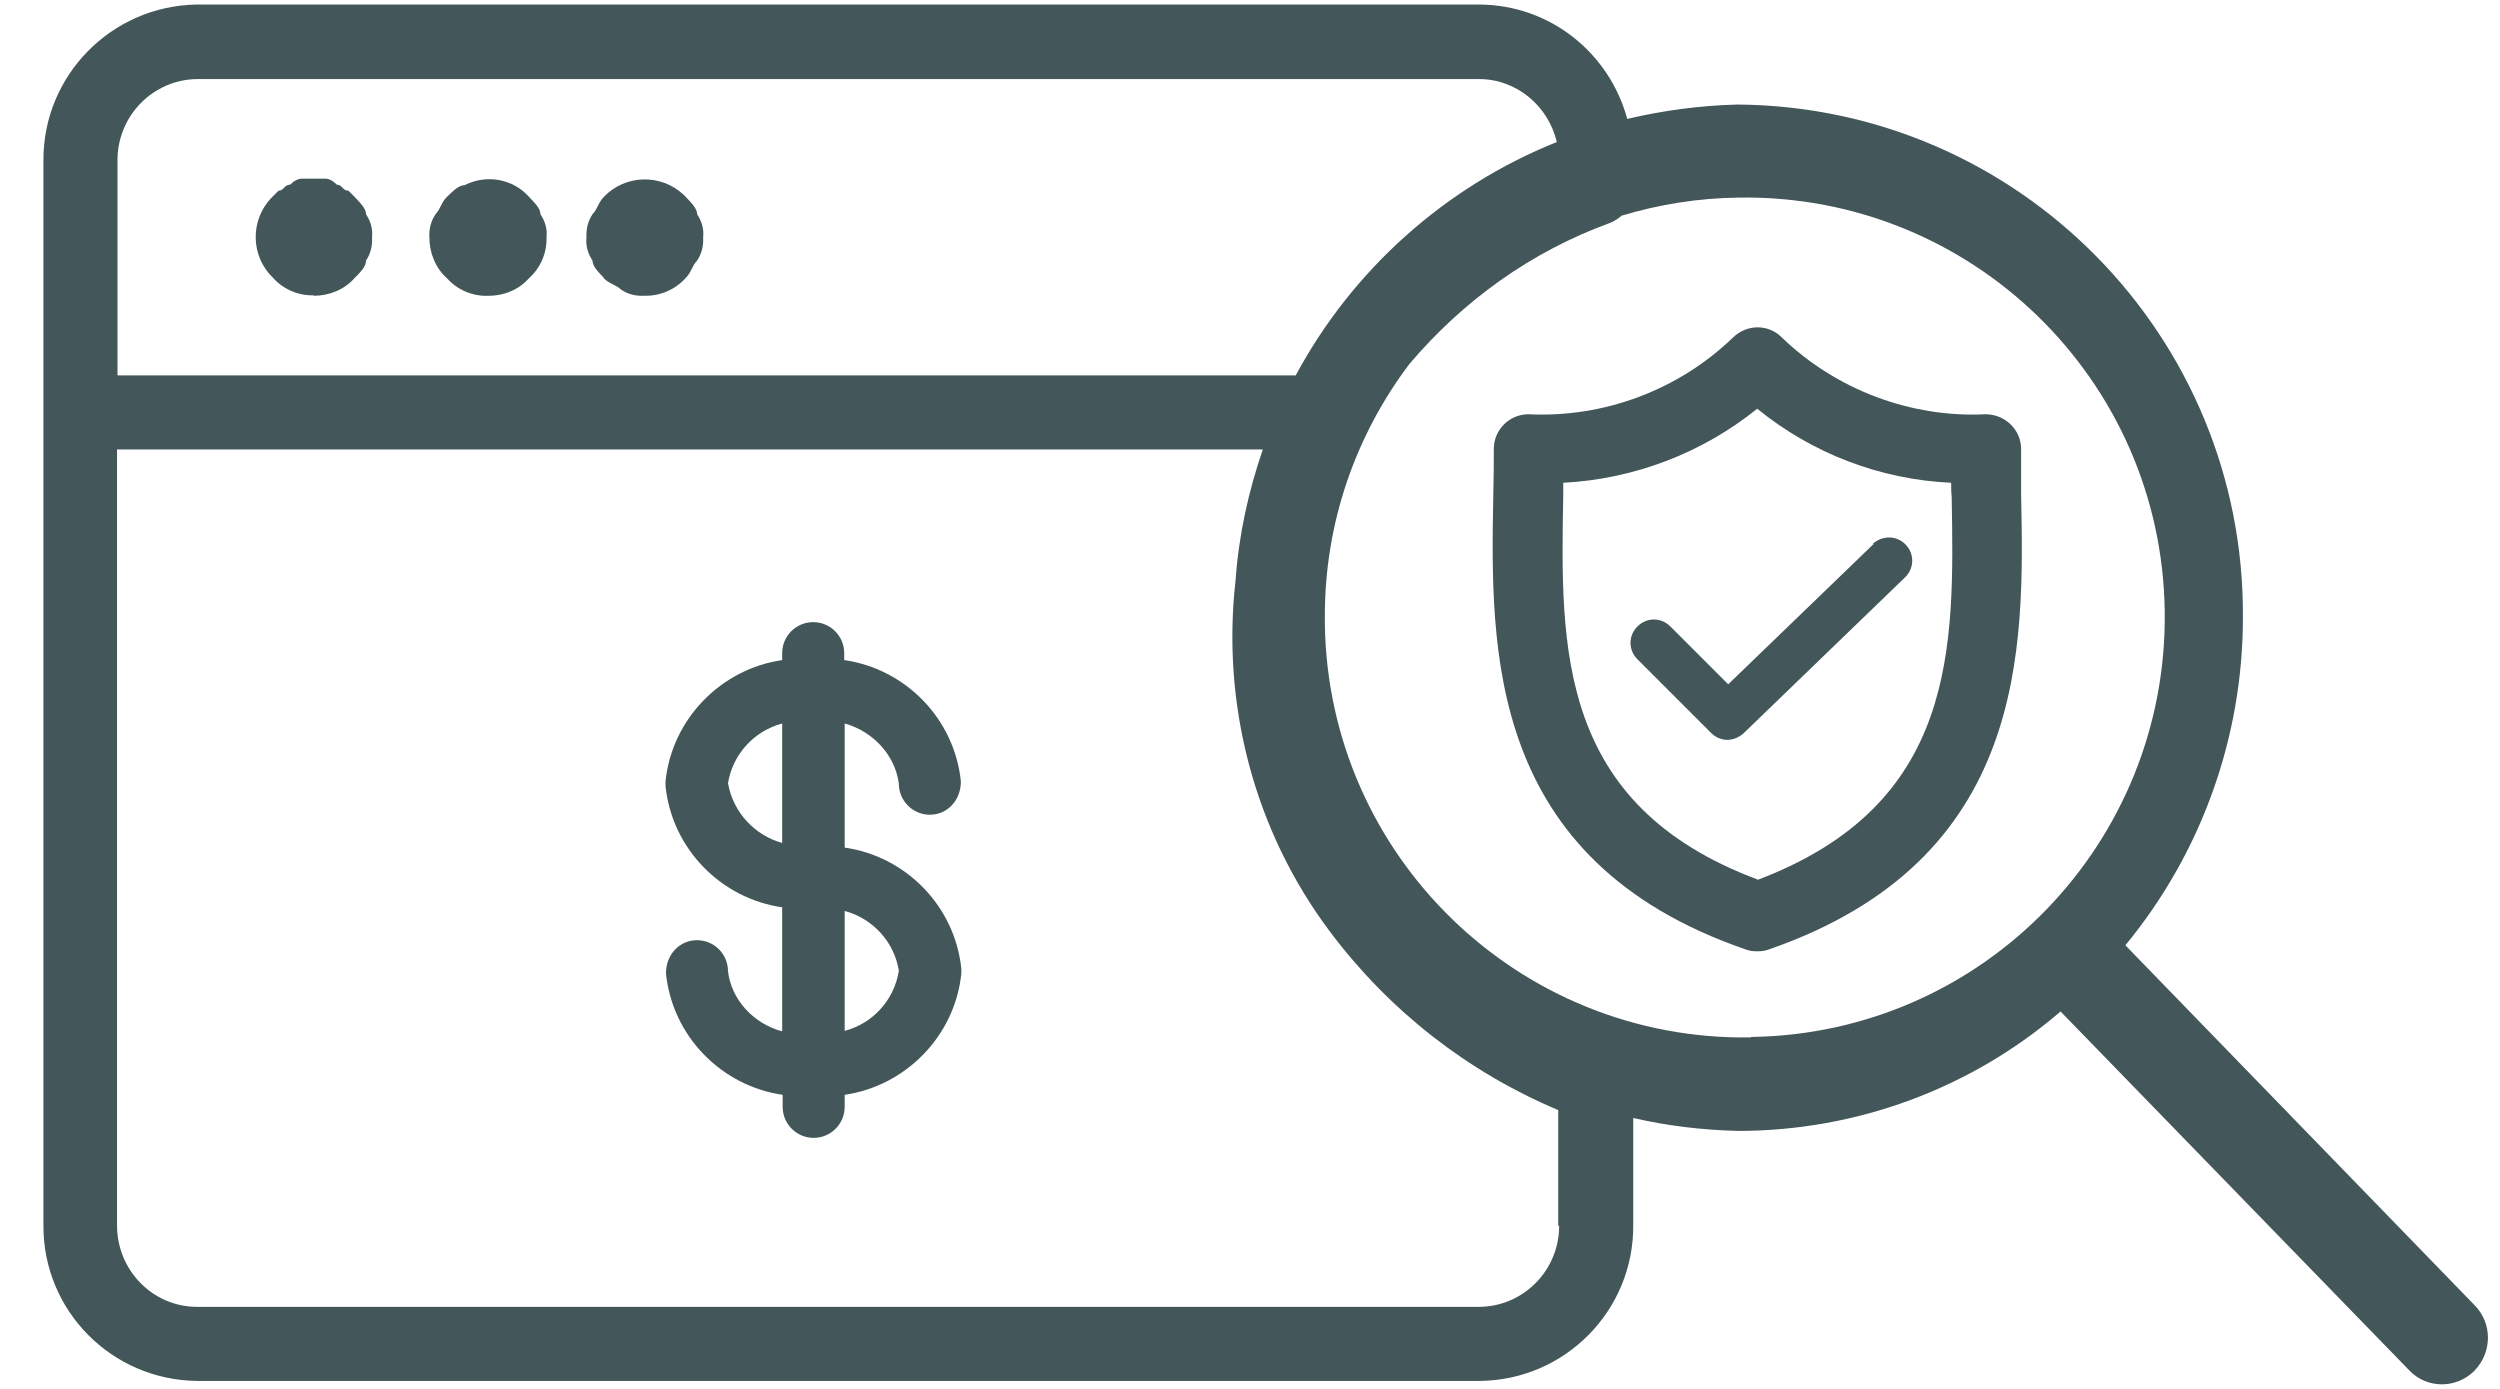 <svg width="54" height="30" viewBox="0 0 54 30" fill="none" xmlns="http://www.w3.org/2000/svg">
<path d="M6.776 6.389C7.106 6.389 7.436 6.259 7.656 6.009C7.786 5.879 7.906 5.759 7.906 5.629C8.006 5.479 8.046 5.309 8.036 5.129C8.056 4.949 8.006 4.779 7.906 4.629C7.906 4.499 7.776 4.379 7.656 4.249L7.526 4.119C7.396 4.119 7.396 3.989 7.276 3.989C7.19 3.903 7.106 3.859 7.026 3.859H6.526C6.44 3.859 6.353 3.903 6.266 3.989C6.136 3.989 6.136 4.119 6.016 4.119L5.896 4.239C5.896 4.239 5.866 4.269 5.856 4.279C5.396 4.769 5.416 5.539 5.896 5.999C6.116 6.249 6.446 6.389 6.776 6.379V6.389Z" fill="#43565A"/>
<path d="M10.545 6.39C10.885 6.39 11.205 6.26 11.425 6.01C11.675 5.79 11.815 5.46 11.805 5.13C11.825 4.95 11.775 4.78 11.675 4.63C11.675 4.5 11.545 4.38 11.425 4.25C11.075 3.86 10.505 3.76 10.035 4C9.905 4 9.785 4.13 9.655 4.25C9.525 4.38 9.525 4.5 9.405 4.63C9.305 4.78 9.265 4.95 9.275 5.13C9.275 5.46 9.405 5.79 9.655 6.01C9.875 6.26 10.205 6.4 10.535 6.39H10.545Z" fill="#43565A"/>
<path d="M13.038 6.008C13.168 6.138 13.288 6.138 13.418 6.258C13.568 6.358 13.738 6.398 13.918 6.388C14.258 6.398 14.578 6.258 14.808 6.008C14.938 5.878 14.938 5.758 15.058 5.628C15.158 5.478 15.198 5.308 15.188 5.128C15.208 4.948 15.158 4.778 15.058 4.628C15.058 4.498 14.928 4.378 14.808 4.248C14.798 4.238 14.778 4.218 14.768 4.208C14.278 3.748 13.508 3.768 13.048 4.248C12.918 4.378 12.918 4.498 12.798 4.628C12.698 4.778 12.658 4.948 12.668 5.128C12.648 5.308 12.698 5.478 12.798 5.628C12.798 5.758 12.928 5.878 13.048 6.008H13.038Z" fill="#43565A"/>
<path d="M53.447 28.188L45.908 20.418C47.548 18.428 48.447 15.928 48.447 13.338C48.487 7.268 43.608 2.308 37.538 2.258C36.718 2.278 35.917 2.388 35.148 2.568C34.767 1.158 33.498 0.108 31.958 0.098H4.248C2.408 0.128 0.928 1.628 0.938 3.468V26.468C0.928 28.308 2.408 29.808 4.258 29.828H31.968C33.807 29.808 35.288 28.308 35.278 26.468V24.148C36.008 24.318 36.767 24.408 37.538 24.428C40.097 24.428 42.568 23.518 44.508 21.848L52.048 29.608C52.428 29.998 53.048 29.998 53.438 29.618C53.438 29.618 53.438 29.618 53.447 29.608C53.837 29.208 53.837 28.578 53.447 28.188ZM4.258 1.708H31.948C32.767 1.708 33.447 2.298 33.627 3.068C31.207 4.038 29.207 5.838 27.988 8.108H2.538V3.458C2.538 2.498 3.308 1.718 4.258 1.708ZM33.678 26.478C33.678 27.438 32.908 28.218 31.958 28.228H4.258C3.298 28.228 2.528 27.438 2.528 26.468V9.708H27.277C26.968 10.608 26.758 11.548 26.688 12.538C26.388 15.178 27.067 17.918 28.738 20.138C30.017 21.838 31.708 23.158 33.658 23.978V26.478H33.678ZM37.818 22.408C32.808 22.488 28.688 18.488 28.617 13.478C28.617 13.428 28.617 13.388 28.617 13.338C28.608 11.288 29.288 9.398 30.438 7.868C31.598 6.498 33.068 5.438 34.768 4.818C34.867 4.778 34.947 4.728 35.028 4.658C35.828 4.418 36.678 4.278 37.557 4.268C42.568 4.188 46.688 8.188 46.758 13.198C46.828 18.208 42.837 22.328 37.828 22.398L37.818 22.408Z" fill="#43565A"/>
<path d="M43.656 10.508C43.656 10.228 43.656 9.958 43.656 9.698C43.656 9.288 43.316 8.948 42.886 8.948C41.276 9.028 39.656 8.418 38.486 7.288C38.196 6.998 37.736 6.998 37.435 7.288C36.266 8.418 34.656 9.028 33.016 8.948C32.596 8.948 32.266 9.288 32.266 9.698C32.266 9.998 32.266 10.298 32.255 10.698C32.196 14.018 32.105 18.578 37.706 20.508C37.785 20.538 37.865 20.548 37.946 20.548H37.965C38.045 20.548 38.126 20.538 38.206 20.508C43.806 18.568 43.725 14.008 43.656 10.688V10.508ZM37.965 18.998C33.636 17.378 33.706 13.988 33.766 10.708V10.528C33.766 10.528 33.766 10.468 33.766 10.428C35.295 10.348 36.766 9.788 37.956 8.828C39.145 9.798 40.615 10.358 42.145 10.428C42.145 10.528 42.145 10.618 42.156 10.718C42.215 13.998 42.276 17.378 37.956 19.008L37.965 18.998Z" fill="#43565A"/>
<path d="M40.469 11.751L37.329 14.781L36.079 13.531C35.879 13.331 35.569 13.331 35.369 13.531C35.169 13.731 35.169 14.041 35.369 14.241L36.959 15.831C37.059 15.931 37.189 15.981 37.309 15.981C37.429 15.981 37.559 15.931 37.659 15.841L41.149 12.471C41.349 12.281 41.359 11.961 41.159 11.761C40.969 11.561 40.649 11.561 40.449 11.751H40.469Z" fill="#43565A"/>
<path d="M18.245 18.308V15.627C18.855 15.797 19.335 16.308 19.415 16.927C19.415 17.297 19.715 17.598 20.085 17.598C20.455 17.598 20.755 17.297 20.755 16.878C20.615 15.518 19.555 14.447 18.235 14.258V14.107C18.235 13.738 17.935 13.438 17.565 13.438C17.195 13.438 16.895 13.738 16.895 14.107V14.258C15.585 14.447 14.515 15.518 14.375 16.878V16.927V16.977C14.515 18.337 15.575 19.407 16.895 19.598V22.277C16.285 22.117 15.795 21.598 15.725 20.977C15.725 20.608 15.425 20.308 15.055 20.308C14.685 20.308 14.385 20.608 14.385 21.027C14.525 22.387 15.585 23.457 16.905 23.648V23.907C16.905 24.277 17.205 24.578 17.575 24.578C17.945 24.578 18.245 24.277 18.245 23.907V23.648C19.555 23.457 20.625 22.387 20.765 21.027V20.977V20.927C20.625 19.567 19.565 18.497 18.245 18.308ZM18.245 22.277V19.677C18.845 19.837 19.315 20.337 19.415 20.968C19.315 21.608 18.845 22.108 18.245 22.267V22.277ZM16.895 15.627V18.207C16.305 18.047 15.835 17.547 15.725 16.918C15.825 16.288 16.295 15.787 16.895 15.627Z" fill="#43565A"/>
</svg>
